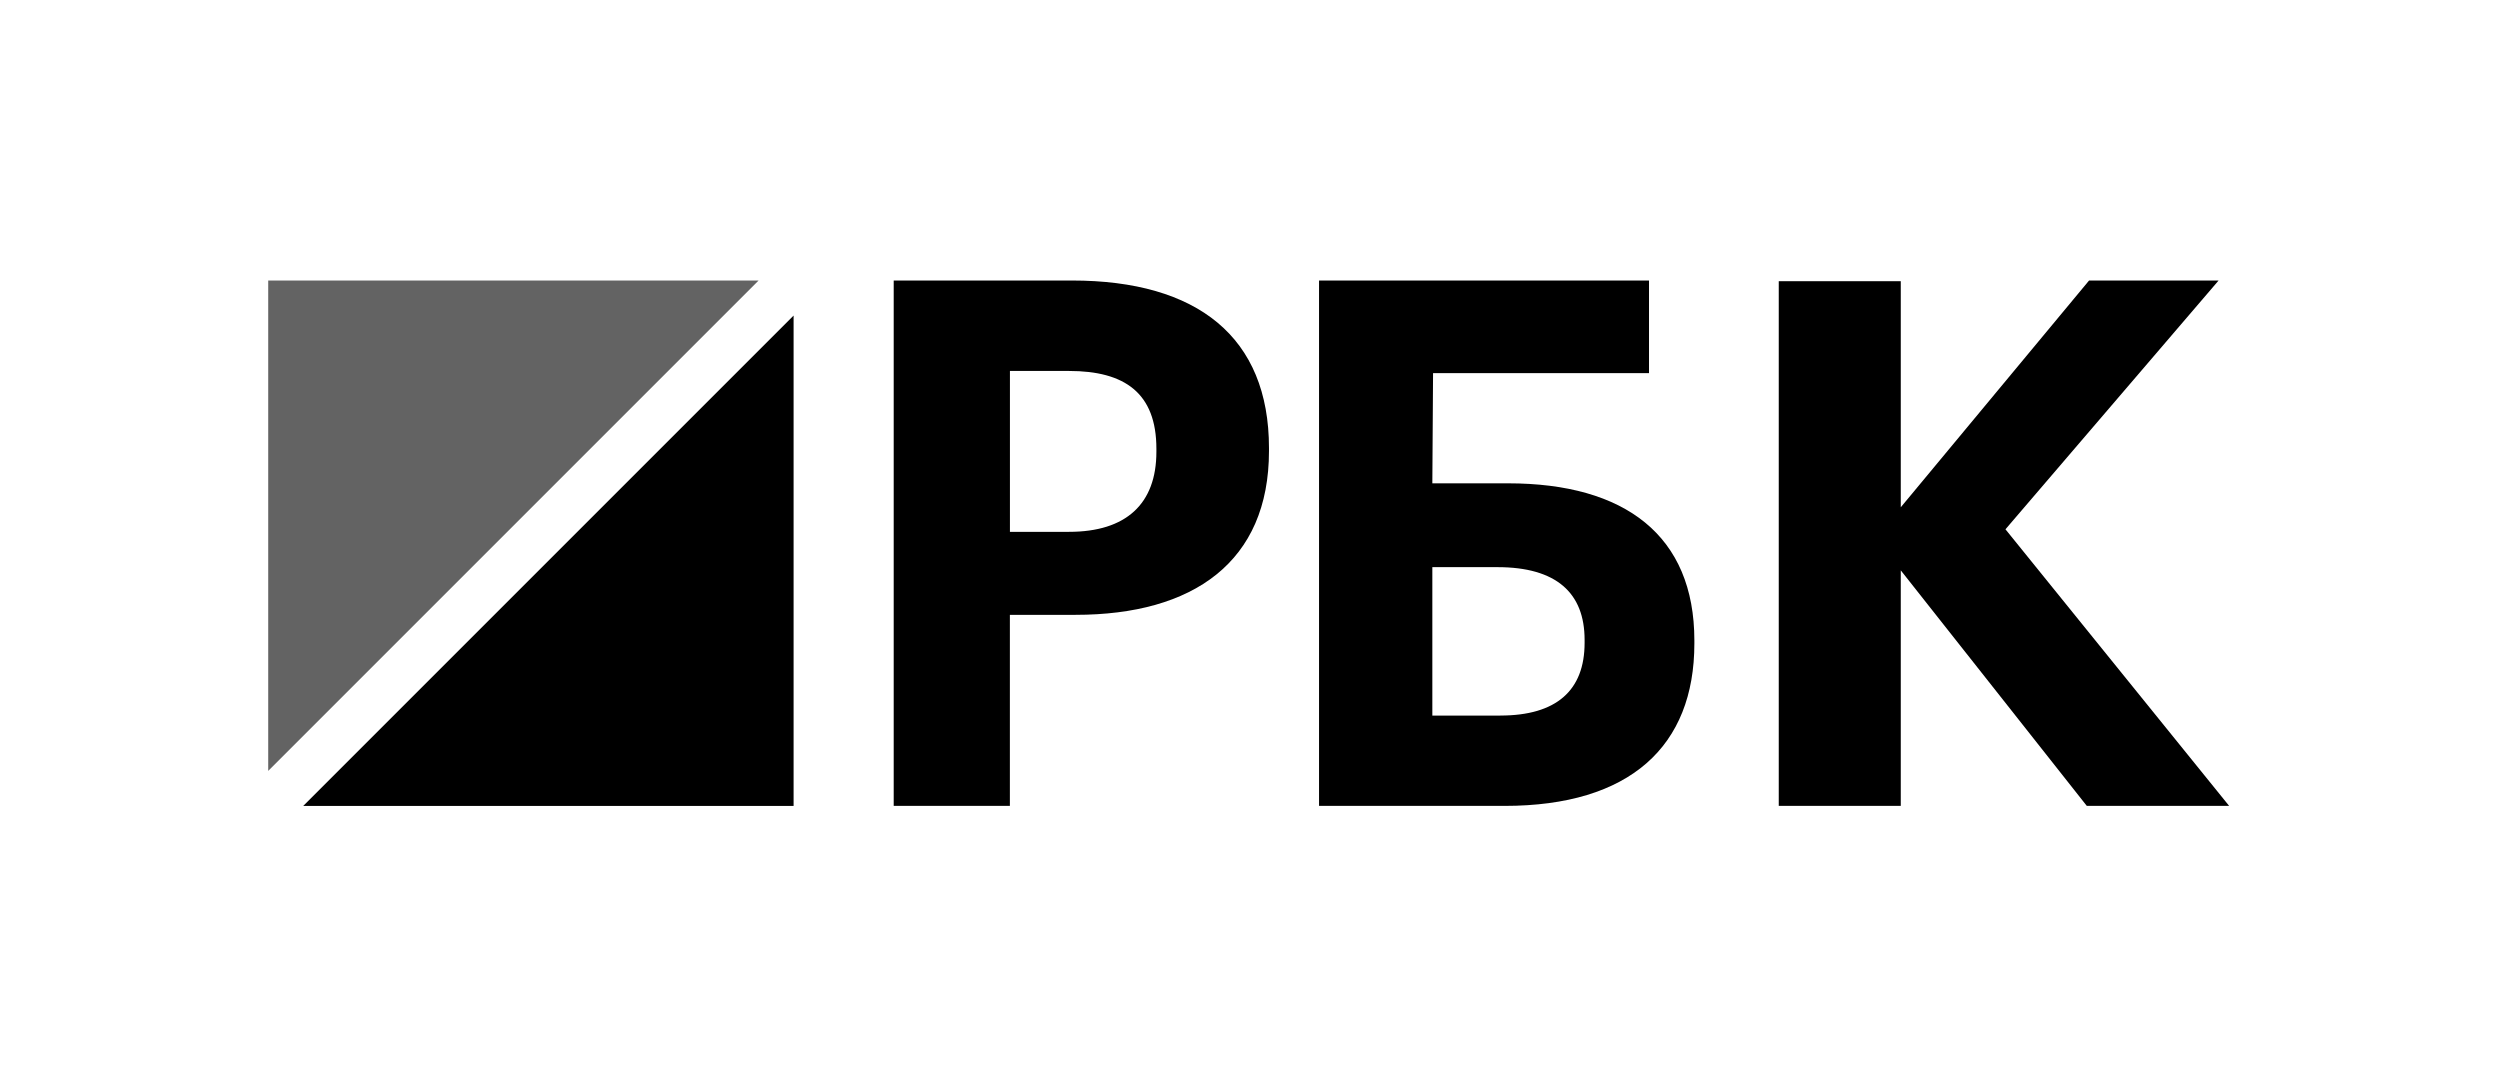 <?xml version="1.0" encoding="UTF-8"?> <svg xmlns="http://www.w3.org/2000/svg" width="453" height="197" viewBox="0 0 453 197" fill="none"><path fill-rule="evenodd" clip-rule="evenodd" d="M48.6 50.828V139.688L137.46 50.828H48.6Z" fill="#636363"></path><path fill-rule="evenodd" clip-rule="evenodd" d="M54.949 146.03H143.799V57.18L54.949 146.03Z" fill="black"></path><path fill-rule="evenodd" clip-rule="evenodd" d="M193.719 96.368C204.049 96.368 209.539 91.308 209.539 81.858V81.328C209.539 71.208 203.789 67.218 193.719 67.218H182.999V96.378H193.719V96.368ZM161.939 50.828H194.239C216.989 50.828 229.939 61.078 229.939 81.188V81.718C229.939 101.828 216.209 111.408 194.889 111.408H182.989V146.028H161.939V50.828Z" fill="black"></path><path fill-rule="evenodd" clip-rule="evenodd" d="M271.86 129.658C282 129.658 287.13 125.128 287.13 116.478V115.948C287.13 107.428 282 102.768 271.35 102.768H259.54V129.668H271.86V129.658ZM272.63 146.028H239.01V50.828H298.8V67.608H259.67L259.54 87.578H273.27C294.44 87.578 307.02 97.028 307.02 116.068V116.598C307.02 135.238 295.34 146.028 272.63 146.028Z" fill="black"></path><path fill-rule="evenodd" clip-rule="evenodd" d="M322.31 50.958H344.42V91.918L378.54 50.828H402.01L363.39 95.908L403.92 146.028H378.13L344.42 103.348V146.028H322.31V50.958Z" fill="black"></path></svg> 